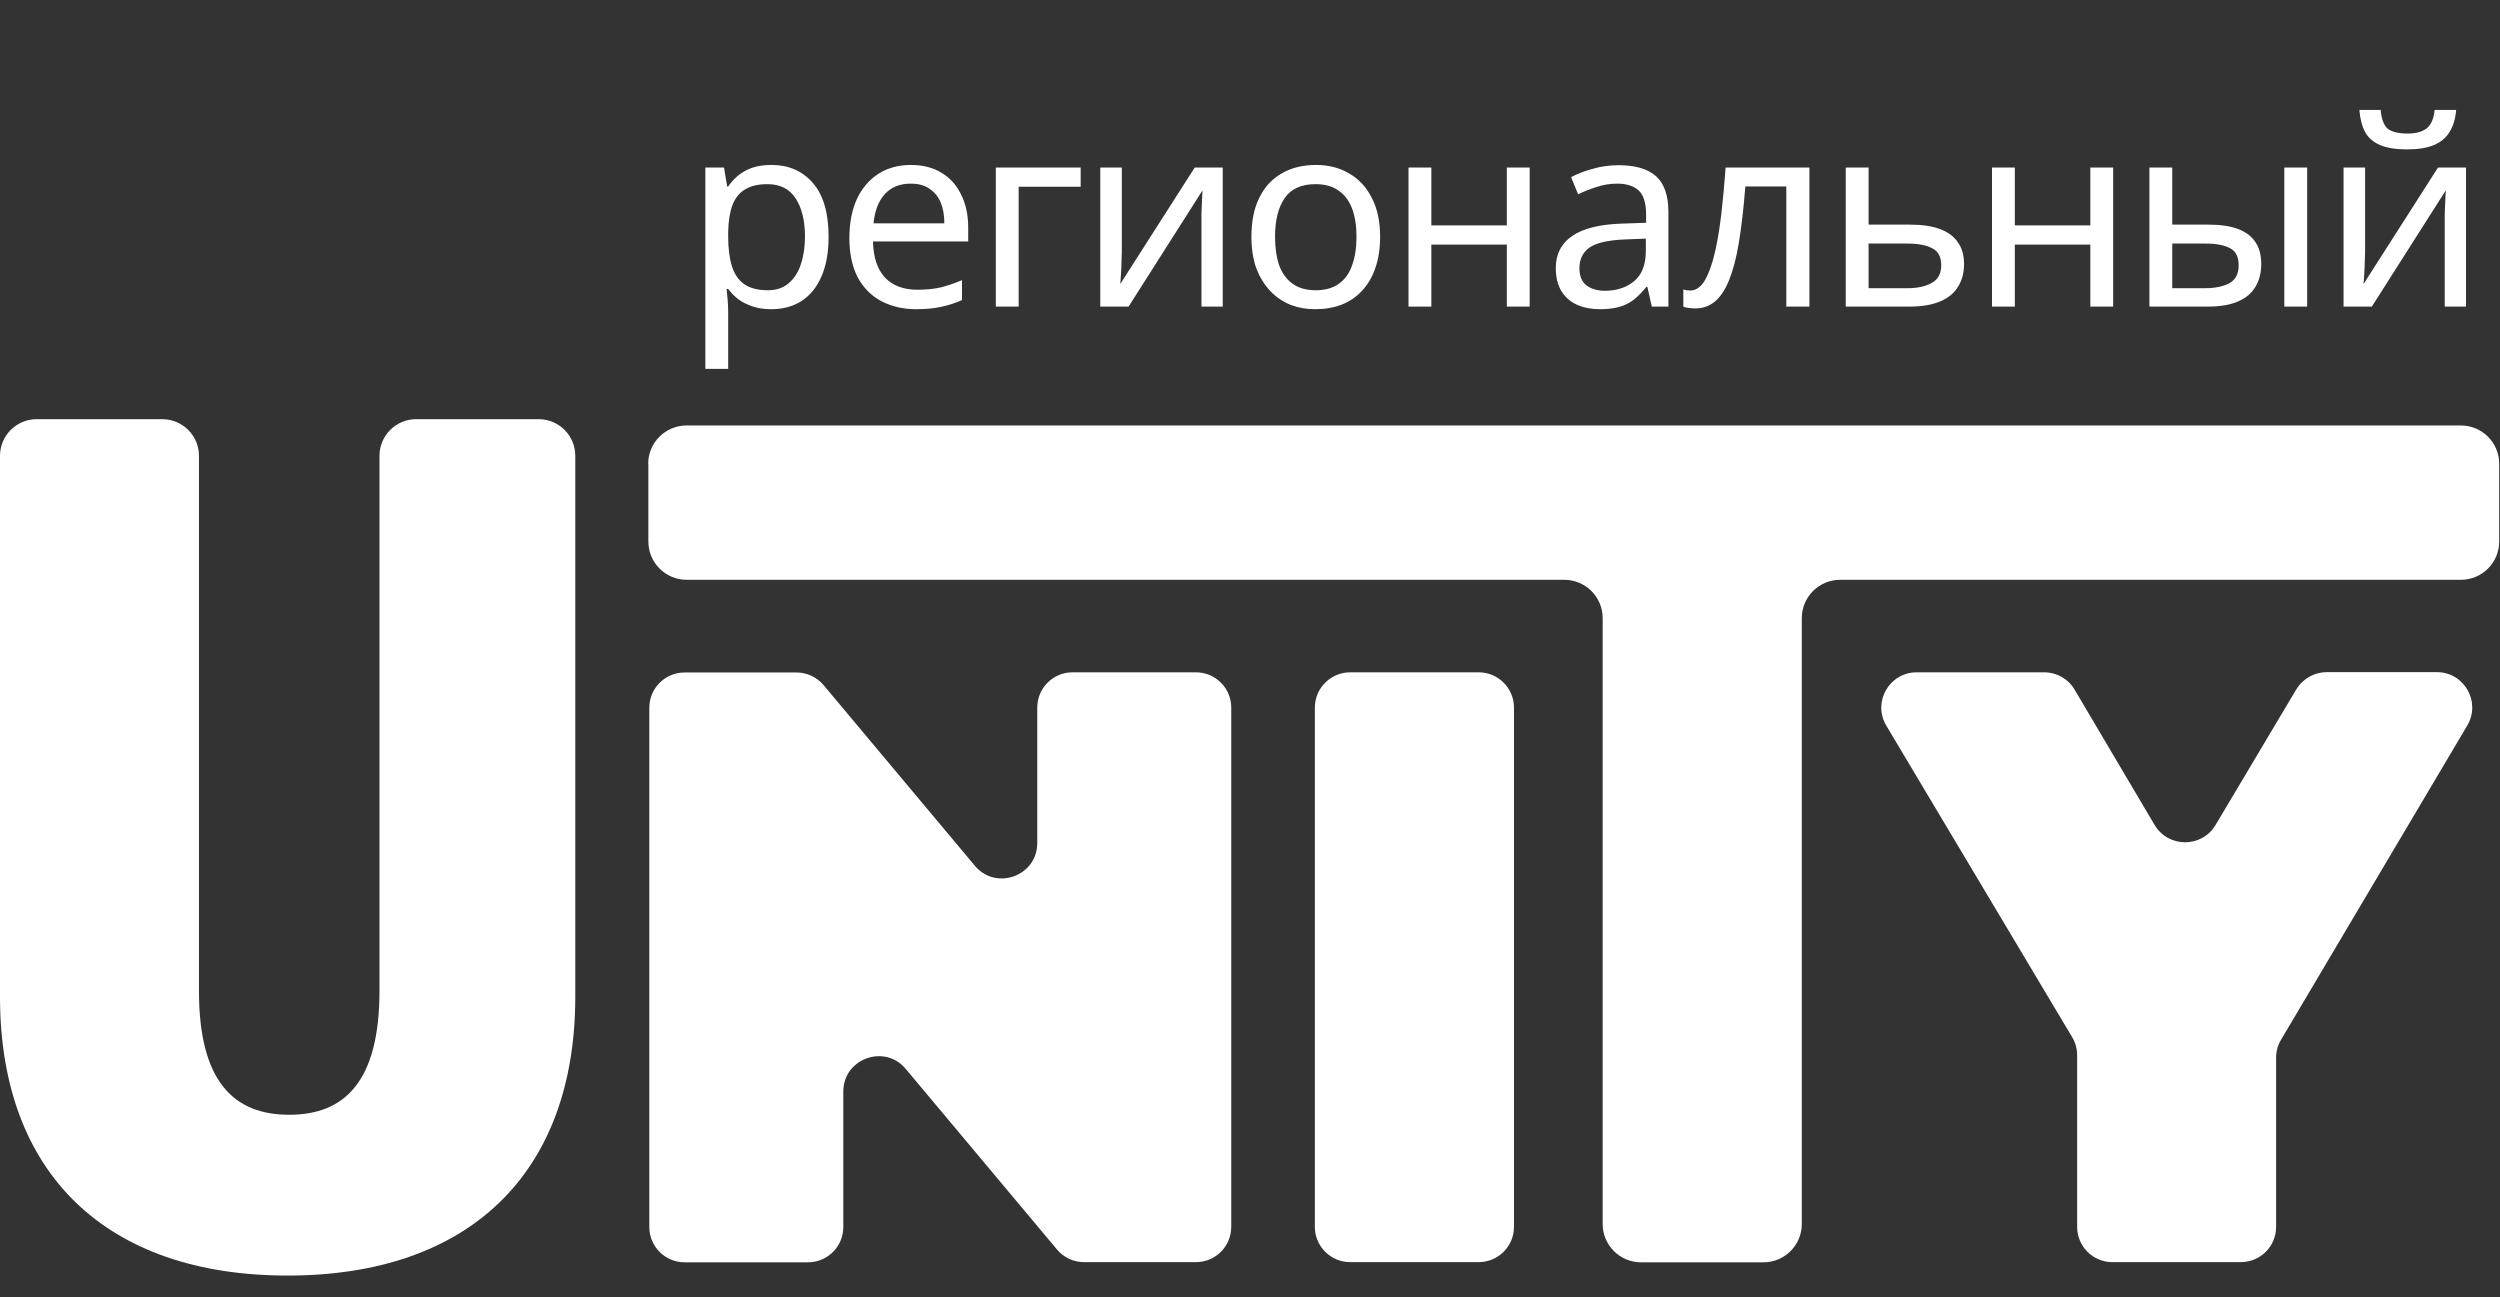 <svg width="106" height="55" viewBox="0 0 106 55" fill="none" xmlns="http://www.w3.org/2000/svg">
<rect x="0" y="0" width="106" height="55" fill="#333333" stroke="none"/>
<path fill-rule="evenodd" clip-rule="evenodd" d="M17.645 17.773C16.787 17.773 16.09 18.469 16.09 19.326V42.016C16.09 45.839 14.627 47.266 12.263 47.266C9.899 47.266 8.436 45.839 8.436 42.016V19.326C8.436 18.469 7.739 17.773 6.881 17.773H1.555C0.697 17.773 0 18.469 0 19.326V42.262C0 49.761 4.503 54.084 12.193 54.084C19.883 54.084 24.392 49.761 24.392 42.262V19.326C24.392 18.469 23.696 17.773 22.837 17.773H17.645Z" fill="white"/>
<path fill-rule="evenodd" clip-rule="evenodd" d="M43.98 30.003V35.746C43.98 37.145 42.228 37.778 41.335 36.709L34.919 29.048C34.637 28.71 34.215 28.513 33.772 28.513H29.03C28.2 28.513 27.531 29.181 27.531 30.011V52.025C27.531 52.854 28.2 53.522 29.03 53.522H34.257C35.087 53.522 35.756 52.854 35.756 52.025V46.282C35.756 44.884 37.508 44.251 38.401 45.319L44.818 52.981C45.099 53.318 45.521 53.515 45.964 53.515H50.706C51.537 53.515 52.205 52.847 52.205 52.018V30.003C52.205 29.174 51.537 28.506 50.706 28.506H45.479C44.649 28.506 43.98 29.174 43.98 30.003Z" fill="white"/>
<path d="M62.694 28.506H57.249C56.421 28.506 55.75 29.177 55.75 30.003V52.018C55.75 52.845 56.421 53.515 57.249 53.515H62.694C63.522 53.515 64.193 52.845 64.193 52.018V30.003C64.193 29.177 63.522 28.506 62.694 28.506Z" fill="white"/>
<path fill-rule="evenodd" clip-rule="evenodd" d="M27.491 19.664V22.96C27.491 23.853 28.216 24.584 29.117 24.584H66.328C67.221 24.584 67.953 25.308 67.953 26.208V51.898C67.953 52.791 68.678 53.522 69.578 53.522H74.77C75.664 53.522 76.396 52.798 76.396 51.898V26.208C76.396 25.315 77.12 24.584 78.021 24.584H104.341C105.234 24.584 105.966 23.86 105.966 22.96V19.664C105.966 18.771 105.241 18.04 104.341 18.04H29.11C28.216 18.04 27.484 18.764 27.484 19.664H27.491Z" fill="white"/>
<path fill-rule="evenodd" clip-rule="evenodd" d="M97.358 29.237L93.939 34.98C93.355 35.957 91.941 35.957 91.356 34.98L87.965 29.244C87.698 28.787 87.206 28.506 86.678 28.506H81.267C80.107 28.506 79.382 29.771 79.98 30.769L87.86 43.977C88.001 44.209 88.071 44.476 88.071 44.743V52.018C88.071 52.847 88.739 53.515 89.57 53.515H95.008C95.838 53.515 96.507 52.847 96.507 52.018V44.848C96.507 44.581 96.577 44.314 96.718 44.082L104.612 30.762C105.203 29.764 104.485 28.499 103.324 28.499H98.652C98.125 28.499 97.632 28.78 97.365 29.23L97.358 29.237Z" fill="white"/>
<path d="M32.712 6.994C33.438 6.994 34.021 7.247 34.461 7.753C34.908 8.259 35.132 9.022 35.132 10.041C35.132 10.708 35.029 11.273 34.824 11.735C34.626 12.19 34.343 12.534 33.977 12.769C33.617 12.996 33.192 13.11 32.701 13.11C32.4 13.11 32.133 13.07 31.898 12.989C31.663 12.908 31.462 12.806 31.293 12.681C31.131 12.549 30.992 12.406 30.875 12.252H30.809C30.823 12.377 30.838 12.534 30.853 12.725C30.867 12.916 30.875 13.081 30.875 13.22V15.64H29.907V7.104H30.699L30.831 7.907H30.875C30.992 7.738 31.131 7.584 31.293 7.445C31.462 7.306 31.66 7.196 31.887 7.115C32.121 7.034 32.397 6.994 32.712 6.994ZM32.536 7.808C32.14 7.808 31.821 7.885 31.579 8.039C31.337 8.186 31.161 8.409 31.051 8.71C30.941 9.011 30.882 9.392 30.875 9.854V10.041C30.875 10.525 30.926 10.936 31.029 11.273C31.131 11.61 31.304 11.867 31.546 12.043C31.795 12.219 32.133 12.307 32.558 12.307C32.917 12.307 33.211 12.208 33.438 12.01C33.672 11.812 33.845 11.544 33.955 11.207C34.072 10.862 34.131 10.47 34.131 10.03C34.131 9.355 33.999 8.816 33.735 8.413C33.478 8.01 33.078 7.808 32.536 7.808ZM38.621 6.994C39.127 6.994 39.56 7.104 39.919 7.324C40.286 7.544 40.565 7.856 40.755 8.259C40.953 8.655 41.052 9.121 41.052 9.656V10.239H37.015C37.03 10.906 37.199 11.416 37.521 11.768C37.851 12.113 38.31 12.285 38.896 12.285C39.27 12.285 39.6 12.252 39.886 12.186C40.18 12.113 40.48 12.01 40.788 11.878V12.725C40.488 12.857 40.191 12.952 39.897 13.011C39.604 13.077 39.256 13.11 38.852 13.11C38.295 13.11 37.8 12.996 37.367 12.769C36.942 12.542 36.608 12.204 36.366 11.757C36.132 11.302 36.014 10.749 36.014 10.096C36.014 9.451 36.121 8.897 36.333 8.435C36.553 7.973 36.858 7.617 37.246 7.368C37.642 7.119 38.101 6.994 38.621 6.994ZM38.61 7.786C38.148 7.786 37.782 7.936 37.51 8.237C37.246 8.53 37.089 8.941 37.037 9.469H40.04C40.04 9.132 39.989 8.838 39.886 8.589C39.784 8.34 39.626 8.145 39.413 8.006C39.208 7.859 38.94 7.786 38.61 7.786ZM45.82 7.104V7.918H43.191V13H42.223V7.104H45.82ZM47.565 10.701C47.565 10.767 47.562 10.862 47.554 10.987C47.554 11.104 47.55 11.233 47.543 11.372C47.536 11.504 47.529 11.632 47.521 11.757C47.514 11.874 47.507 11.97 47.499 12.043L50.656 7.104H51.844V13H50.942V9.524C50.942 9.407 50.942 9.253 50.942 9.062C50.95 8.871 50.957 8.684 50.964 8.501C50.971 8.31 50.979 8.167 50.986 8.072L47.851 13H46.652V7.104H47.565V10.701ZM58.517 10.041C58.517 10.532 58.45 10.969 58.319 11.35C58.194 11.724 58.011 12.043 57.769 12.307C57.534 12.571 57.244 12.773 56.9 12.912C56.562 13.044 56.184 13.11 55.767 13.11C55.378 13.11 55.019 13.044 54.688 12.912C54.358 12.773 54.072 12.571 53.831 12.307C53.589 12.043 53.398 11.724 53.258 11.35C53.127 10.969 53.06 10.532 53.06 10.041C53.06 9.388 53.17 8.838 53.391 8.391C53.611 7.936 53.926 7.592 54.337 7.357C54.747 7.115 55.235 6.994 55.8 6.994C56.335 6.994 56.804 7.115 57.208 7.357C57.618 7.592 57.937 7.936 58.164 8.391C58.399 8.838 58.517 9.388 58.517 10.041ZM54.062 10.041C54.062 10.503 54.12 10.906 54.237 11.251C54.362 11.588 54.553 11.849 54.809 12.032C55.066 12.215 55.392 12.307 55.788 12.307C56.184 12.307 56.511 12.215 56.767 12.032C57.024 11.849 57.211 11.588 57.328 11.251C57.453 10.906 57.516 10.503 57.516 10.041C57.516 9.572 57.453 9.172 57.328 8.842C57.204 8.512 57.013 8.259 56.757 8.083C56.507 7.9 56.181 7.808 55.778 7.808C55.176 7.808 54.74 8.006 54.468 8.402C54.197 8.798 54.062 9.344 54.062 10.041ZM60.689 7.104V9.557H63.89V7.104H64.858V13H63.89V10.371H60.689V13H59.721V7.104H60.689ZM68.628 7.005C69.346 7.005 69.878 7.163 70.223 7.478C70.567 7.793 70.74 8.296 70.74 8.985V13H70.036L69.849 12.164H69.805C69.636 12.377 69.46 12.556 69.277 12.703C69.101 12.842 68.895 12.945 68.661 13.011C68.433 13.077 68.155 13.11 67.825 13.11C67.473 13.11 67.154 13.048 66.868 12.923C66.589 12.798 66.369 12.608 66.208 12.351C66.046 12.087 65.966 11.757 65.966 11.361C65.966 10.774 66.197 10.323 66.659 10.008C67.121 9.685 67.832 9.509 68.793 9.48L69.794 9.447V9.095C69.794 8.604 69.687 8.263 69.475 8.072C69.262 7.881 68.961 7.786 68.573 7.786C68.265 7.786 67.971 7.834 67.693 7.929C67.414 8.017 67.154 8.12 66.912 8.237L66.615 7.511C66.871 7.372 67.176 7.254 67.528 7.159C67.88 7.056 68.246 7.005 68.628 7.005ZM68.914 10.151C68.18 10.18 67.671 10.298 67.385 10.503C67.106 10.708 66.967 10.998 66.967 11.372C66.967 11.702 67.066 11.944 67.264 12.098C67.469 12.252 67.729 12.329 68.045 12.329C68.543 12.329 68.958 12.193 69.288 11.922C69.618 11.643 69.783 11.218 69.783 10.646V10.118L68.914 10.151ZM76.719 13H75.74V7.907H74.002C73.928 8.838 73.837 9.634 73.727 10.294C73.617 10.947 73.477 11.478 73.309 11.889C73.14 12.3 72.938 12.6 72.704 12.791C72.469 12.982 72.194 13.077 71.879 13.077C71.783 13.077 71.688 13.07 71.593 13.055C71.505 13.048 71.431 13.029 71.373 13V12.274C71.417 12.289 71.464 12.3 71.516 12.307C71.567 12.314 71.618 12.318 71.67 12.318C71.831 12.318 71.978 12.252 72.11 12.12C72.242 11.988 72.359 11.786 72.462 11.515C72.572 11.244 72.671 10.903 72.759 10.492C72.847 10.074 72.924 9.583 72.99 9.018C73.056 8.453 73.114 7.815 73.166 7.104H76.719V13ZM80.977 9.524C81.49 9.524 81.916 9.586 82.253 9.711C82.59 9.836 82.843 10.023 83.012 10.272C83.188 10.514 83.276 10.822 83.276 11.196C83.276 11.563 83.192 11.882 83.023 12.153C82.862 12.424 82.609 12.633 82.264 12.78C81.919 12.927 81.476 13 80.933 13H78.26V7.104H79.228V9.524H80.977ZM82.308 11.251C82.308 10.892 82.18 10.65 81.923 10.525C81.674 10.393 81.322 10.327 80.867 10.327H79.228V12.219H80.889C81.3 12.219 81.637 12.146 81.901 11.999C82.172 11.852 82.308 11.603 82.308 11.251ZM85.429 7.104V9.557H88.63V7.104H89.598V13H88.63V10.371H85.429V13H84.461V7.104H85.429ZM91.135 13V7.104H92.103V9.524H93.632C94.145 9.524 94.567 9.586 94.897 9.711C95.227 9.836 95.473 10.023 95.634 10.272C95.796 10.514 95.876 10.822 95.876 11.196C95.876 11.563 95.796 11.882 95.634 12.153C95.48 12.424 95.234 12.633 94.897 12.78C94.567 12.927 94.131 13 93.588 13H91.135ZM93.5 12.219C93.918 12.219 94.259 12.149 94.523 12.01C94.787 11.863 94.919 11.61 94.919 11.251C94.919 10.892 94.798 10.65 94.556 10.525C94.314 10.393 93.966 10.327 93.511 10.327H92.103V12.219H93.5ZM96.855 13V7.104H97.823V13H96.855ZM104.141 4.662C104.111 5.029 104.02 5.337 103.866 5.586C103.719 5.835 103.499 6.022 103.206 6.147C102.912 6.272 102.531 6.334 102.062 6.334C101.585 6.334 101.2 6.272 100.907 6.147C100.621 6.022 100.412 5.839 100.28 5.597C100.148 5.348 100.067 5.036 100.038 4.662H100.94C100.976 5.058 101.079 5.326 101.248 5.465C101.424 5.597 101.702 5.663 102.084 5.663C102.421 5.663 102.685 5.593 102.876 5.454C103.074 5.307 103.191 5.043 103.228 4.662H104.141ZM100.28 10.701C100.28 10.767 100.276 10.862 100.269 10.987C100.269 11.104 100.265 11.233 100.258 11.372C100.25 11.504 100.243 11.632 100.236 11.757C100.228 11.874 100.221 11.97 100.214 12.043L103.371 7.104H104.559V13H103.657V9.524C103.657 9.407 103.657 9.253 103.657 9.062C103.664 8.871 103.671 8.684 103.679 8.501C103.686 8.31 103.693 8.167 103.701 8.072L100.566 13H99.367V7.104H100.28V10.701Z" fill="white"/>
</svg>
